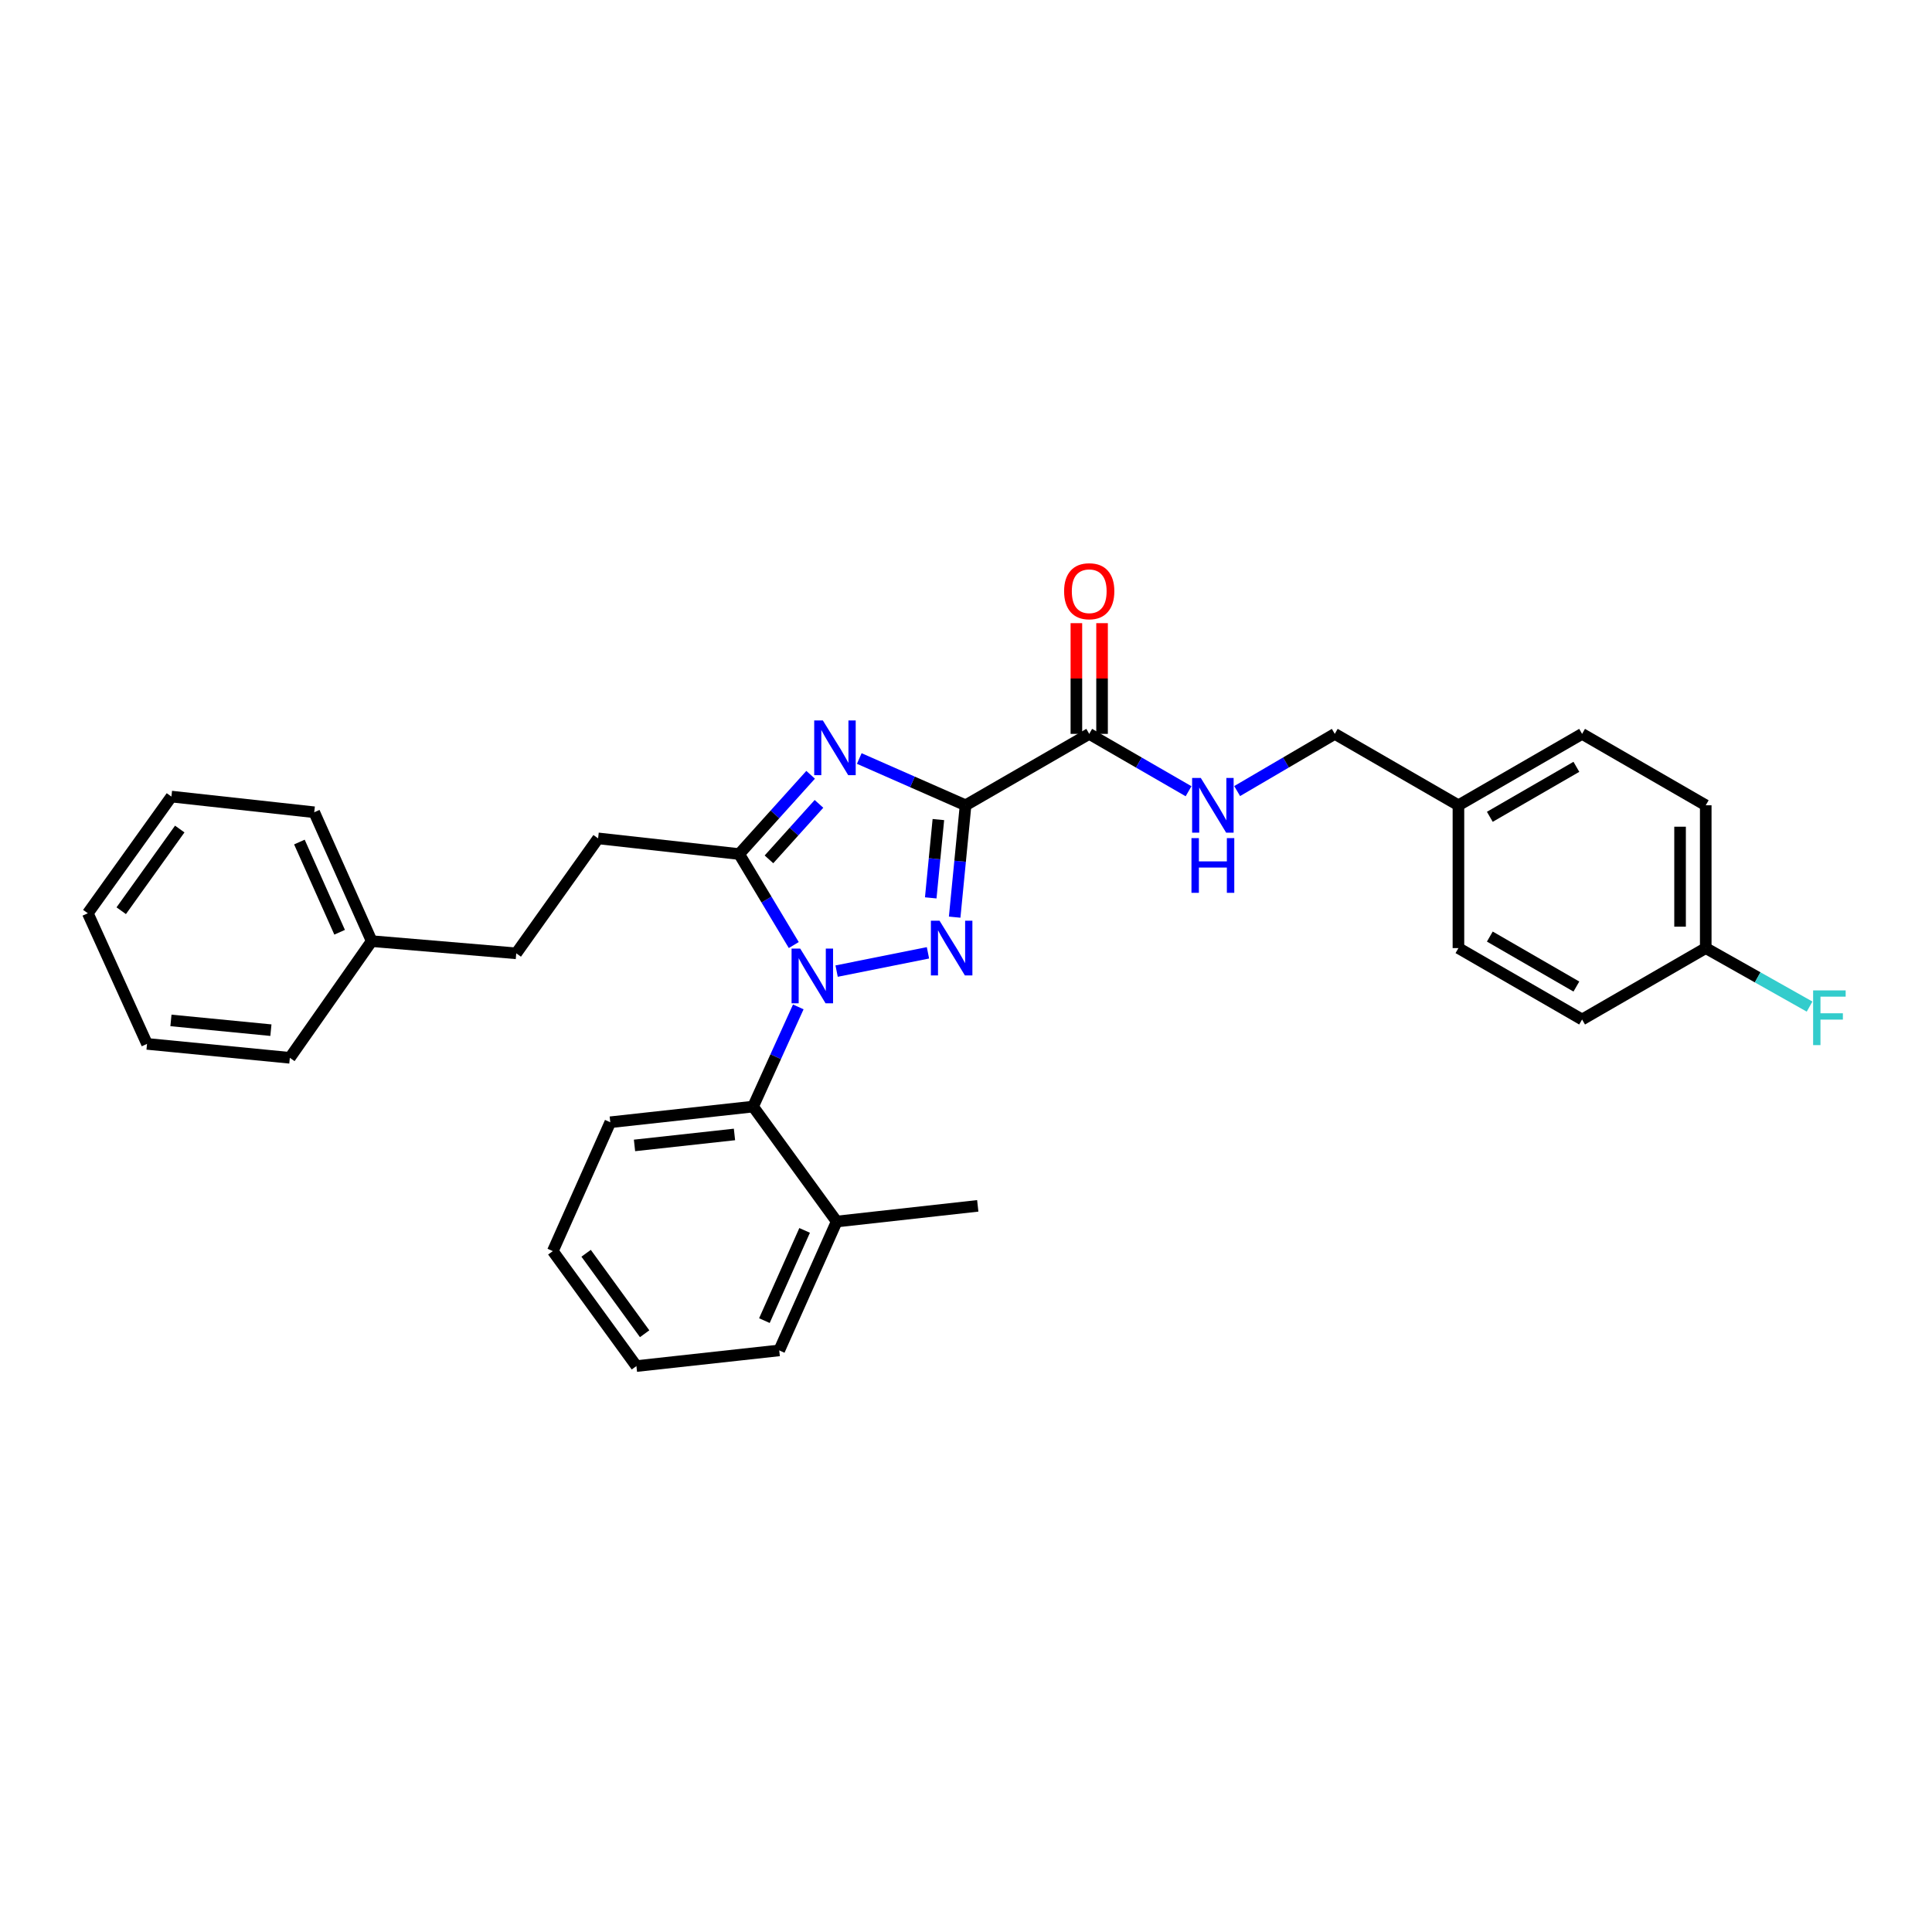 <?xml version='1.0' encoding='iso-8859-1'?>
<svg version='1.1' baseProfile='full'
              xmlns='http://www.w3.org/2000/svg'
                      xmlns:rdkit='http://www.rdkit.org/xml'
                      xmlns:xlink='http://www.w3.org/1999/xlink'
                  xml:space='preserve'
width='1000px' height='1000px' viewBox='0 0 1000 1000'>
<!-- END OF HEADER -->
<rect style='opacity:1.0;fill:#FFFFFF;stroke:none' width='1000' height='1000' x='0' y='0'> </rect>
<path class='bond-0' d='M 882.889,416.814 L 882.889,490.731' style='fill:none;fill-rule:evenodd;stroke:#000000;stroke-width:6px;stroke-linecap:butt;stroke-linejoin:miter;stroke-opacity:1' />
<path class='bond-0' d='M 869.6,427.901 L 869.6,479.644' style='fill:none;fill-rule:evenodd;stroke:#000000;stroke-width:6px;stroke-linecap:butt;stroke-linejoin:miter;stroke-opacity:1' />
<path class='bond-1' d='M 882.889,416.814 L 818.887,379.855' style='fill:none;fill-rule:evenodd;stroke:#000000;stroke-width:6px;stroke-linecap:butt;stroke-linejoin:miter;stroke-opacity:1' />
<path class='bond-2' d='M 563.778,379.855 L 589.486,394.7' style='fill:none;fill-rule:evenodd;stroke:#000000;stroke-width:6px;stroke-linecap:butt;stroke-linejoin:miter;stroke-opacity:1' />
<path class='bond-2' d='M 589.486,394.7 L 615.193,409.545' style='fill:none;fill-rule:evenodd;stroke:#0000FF;stroke-width:6px;stroke-linecap:butt;stroke-linejoin:miter;stroke-opacity:1' />
<path class='bond-3' d='M 570.423,379.855 L 570.423,351.2' style='fill:none;fill-rule:evenodd;stroke:#000000;stroke-width:6px;stroke-linecap:butt;stroke-linejoin:miter;stroke-opacity:1' />
<path class='bond-3' d='M 570.423,351.2 L 570.423,322.545' style='fill:none;fill-rule:evenodd;stroke:#FF0000;stroke-width:6px;stroke-linecap:butt;stroke-linejoin:miter;stroke-opacity:1' />
<path class='bond-3' d='M 557.134,379.855 L 557.134,351.2' style='fill:none;fill-rule:evenodd;stroke:#000000;stroke-width:6px;stroke-linecap:butt;stroke-linejoin:miter;stroke-opacity:1' />
<path class='bond-3' d='M 557.134,351.2 L 557.134,322.545' style='fill:none;fill-rule:evenodd;stroke:#FF0000;stroke-width:6px;stroke-linecap:butt;stroke-linejoin:miter;stroke-opacity:1' />
<path class='bond-4' d='M 563.778,379.855 L 499.776,416.814' style='fill:none;fill-rule:evenodd;stroke:#000000;stroke-width:6px;stroke-linecap:butt;stroke-linejoin:miter;stroke-opacity:1' />
<path class='bond-5' d='M 640.349,409.453 L 665.615,394.654' style='fill:none;fill-rule:evenodd;stroke:#0000FF;stroke-width:6px;stroke-linecap:butt;stroke-linejoin:miter;stroke-opacity:1' />
<path class='bond-5' d='M 665.615,394.654 L 690.882,379.855' style='fill:none;fill-rule:evenodd;stroke:#000000;stroke-width:6px;stroke-linecap:butt;stroke-linejoin:miter;stroke-opacity:1' />
<path class='bond-6' d='M 882.889,490.731 L 818.887,527.69' style='fill:none;fill-rule:evenodd;stroke:#000000;stroke-width:6px;stroke-linecap:butt;stroke-linejoin:miter;stroke-opacity:1' />
<path class='bond-7' d='M 882.889,490.731 L 909.762,505.871' style='fill:none;fill-rule:evenodd;stroke:#000000;stroke-width:6px;stroke-linecap:butt;stroke-linejoin:miter;stroke-opacity:1' />
<path class='bond-7' d='M 909.762,505.871 L 936.635,521.011' style='fill:none;fill-rule:evenodd;stroke:#33CCCC;stroke-width:6px;stroke-linecap:butt;stroke-linejoin:miter;stroke-opacity:1' />
<path class='bond-8' d='M 433.033,502.641 L 480.312,493.183' style='fill:none;fill-rule:evenodd;stroke:#0000FF;stroke-width:6px;stroke-linecap:butt;stroke-linejoin:miter;stroke-opacity:1' />
<path class='bond-9' d='M 410.855,489.158 L 396.725,465.607' style='fill:none;fill-rule:evenodd;stroke:#0000FF;stroke-width:6px;stroke-linecap:butt;stroke-linejoin:miter;stroke-opacity:1' />
<path class='bond-9' d='M 396.725,465.607 L 382.595,442.056' style='fill:none;fill-rule:evenodd;stroke:#000000;stroke-width:6px;stroke-linecap:butt;stroke-linejoin:miter;stroke-opacity:1' />
<path class='bond-10' d='M 413.192,521.173 L 401.496,546.968' style='fill:none;fill-rule:evenodd;stroke:#0000FF;stroke-width:6px;stroke-linecap:butt;stroke-linejoin:miter;stroke-opacity:1' />
<path class='bond-10' d='M 401.496,546.968 L 389.8,572.763' style='fill:none;fill-rule:evenodd;stroke:#000000;stroke-width:6px;stroke-linecap:butt;stroke-linejoin:miter;stroke-opacity:1' />
<path class='bond-11' d='M 494.131,474.715 L 496.954,445.764' style='fill:none;fill-rule:evenodd;stroke:#0000FF;stroke-width:6px;stroke-linecap:butt;stroke-linejoin:miter;stroke-opacity:1' />
<path class='bond-11' d='M 496.954,445.764 L 499.776,416.814' style='fill:none;fill-rule:evenodd;stroke:#000000;stroke-width:6px;stroke-linecap:butt;stroke-linejoin:miter;stroke-opacity:1' />
<path class='bond-11' d='M 481.752,464.74 L 483.727,444.475' style='fill:none;fill-rule:evenodd;stroke:#0000FF;stroke-width:6px;stroke-linecap:butt;stroke-linejoin:miter;stroke-opacity:1' />
<path class='bond-11' d='M 483.727,444.475 L 485.703,424.21' style='fill:none;fill-rule:evenodd;stroke:#000000;stroke-width:6px;stroke-linecap:butt;stroke-linejoin:miter;stroke-opacity:1' />
<path class='bond-12' d='M 499.776,416.814 L 472.267,404.71' style='fill:none;fill-rule:evenodd;stroke:#000000;stroke-width:6px;stroke-linecap:butt;stroke-linejoin:miter;stroke-opacity:1' />
<path class='bond-12' d='M 472.267,404.71 L 444.757,392.606' style='fill:none;fill-rule:evenodd;stroke:#0000FF;stroke-width:6px;stroke-linecap:butt;stroke-linejoin:miter;stroke-opacity:1' />
<path class='bond-13' d='M 419.58,401.033 L 401.087,421.545' style='fill:none;fill-rule:evenodd;stroke:#0000FF;stroke-width:6px;stroke-linecap:butt;stroke-linejoin:miter;stroke-opacity:1' />
<path class='bond-13' d='M 401.087,421.545 L 382.595,442.056' style='fill:none;fill-rule:evenodd;stroke:#000000;stroke-width:6px;stroke-linecap:butt;stroke-linejoin:miter;stroke-opacity:1' />
<path class='bond-13' d='M 423.902,416.085 L 410.957,430.443' style='fill:none;fill-rule:evenodd;stroke:#0000FF;stroke-width:6px;stroke-linecap:butt;stroke-linejoin:miter;stroke-opacity:1' />
<path class='bond-13' d='M 410.957,430.443 L 398.012,444.801' style='fill:none;fill-rule:evenodd;stroke:#000000;stroke-width:6px;stroke-linecap:butt;stroke-linejoin:miter;stroke-opacity:1' />
<path class='bond-14' d='M 382.595,442.056 L 309.578,433.942' style='fill:none;fill-rule:evenodd;stroke:#000000;stroke-width:6px;stroke-linecap:butt;stroke-linejoin:miter;stroke-opacity:1' />
<path class='bond-15' d='M 286.137,647.581 L 329.408,707.08' style='fill:none;fill-rule:evenodd;stroke:#000000;stroke-width:6px;stroke-linecap:butt;stroke-linejoin:miter;stroke-opacity:1' />
<path class='bond-15' d='M 303.375,648.69 L 333.665,690.339' style='fill:none;fill-rule:evenodd;stroke:#000000;stroke-width:6px;stroke-linecap:butt;stroke-linejoin:miter;stroke-opacity:1' />
<path class='bond-16' d='M 286.137,647.581 L 315.883,580.877' style='fill:none;fill-rule:evenodd;stroke:#000000;stroke-width:6px;stroke-linecap:butt;stroke-linejoin:miter;stroke-opacity:1' />
<path class='bond-17' d='M 315.883,580.877 L 389.8,572.763' style='fill:none;fill-rule:evenodd;stroke:#000000;stroke-width:6px;stroke-linecap:butt;stroke-linejoin:miter;stroke-opacity:1' />
<path class='bond-17' d='M 328.42,592.869 L 380.163,587.19' style='fill:none;fill-rule:evenodd;stroke:#000000;stroke-width:6px;stroke-linecap:butt;stroke-linejoin:miter;stroke-opacity:1' />
<path class='bond-18' d='M 329.408,707.08 L 403.326,698.966' style='fill:none;fill-rule:evenodd;stroke:#000000;stroke-width:6px;stroke-linecap:butt;stroke-linejoin:miter;stroke-opacity:1' />
<path class='bond-19' d='M 309.578,433.942 L 267.207,493.441' style='fill:none;fill-rule:evenodd;stroke:#000000;stroke-width:6px;stroke-linecap:butt;stroke-linejoin:miter;stroke-opacity:1' />
<path class='bond-20' d='M 267.207,493.441 L 192.389,487.129' style='fill:none;fill-rule:evenodd;stroke:#000000;stroke-width:6px;stroke-linecap:butt;stroke-linejoin:miter;stroke-opacity:1' />
<path class='bond-21' d='M 192.389,487.129 L 162.643,420.424' style='fill:none;fill-rule:evenodd;stroke:#000000;stroke-width:6px;stroke-linecap:butt;stroke-linejoin:miter;stroke-opacity:1' />
<path class='bond-21' d='M 175.79,482.535 L 154.968,435.842' style='fill:none;fill-rule:evenodd;stroke:#000000;stroke-width:6px;stroke-linecap:butt;stroke-linejoin:miter;stroke-opacity:1' />
<path class='bond-22' d='M 192.389,487.129 L 150.019,547.521' style='fill:none;fill-rule:evenodd;stroke:#000000;stroke-width:6px;stroke-linecap:butt;stroke-linejoin:miter;stroke-opacity:1' />
<path class='bond-23' d='M 162.643,420.424 L 88.726,412.31' style='fill:none;fill-rule:evenodd;stroke:#000000;stroke-width:6px;stroke-linecap:butt;stroke-linejoin:miter;stroke-opacity:1' />
<path class='bond-24' d='M 150.019,547.521 L 76.101,540.315' style='fill:none;fill-rule:evenodd;stroke:#000000;stroke-width:6px;stroke-linecap:butt;stroke-linejoin:miter;stroke-opacity:1' />
<path class='bond-24' d='M 140.22,533.213 L 88.478,528.169' style='fill:none;fill-rule:evenodd;stroke:#000000;stroke-width:6px;stroke-linecap:butt;stroke-linejoin:miter;stroke-opacity:1' />
<path class='bond-25' d='M 76.101,540.315 L 45.455,472.702' style='fill:none;fill-rule:evenodd;stroke:#000000;stroke-width:6px;stroke-linecap:butt;stroke-linejoin:miter;stroke-opacity:1' />
<path class='bond-26' d='M 88.726,412.31 L 45.455,472.702' style='fill:none;fill-rule:evenodd;stroke:#000000;stroke-width:6px;stroke-linecap:butt;stroke-linejoin:miter;stroke-opacity:1' />
<path class='bond-26' d='M 93.038,429.109 L 62.748,471.384' style='fill:none;fill-rule:evenodd;stroke:#000000;stroke-width:6px;stroke-linecap:butt;stroke-linejoin:miter;stroke-opacity:1' />
<path class='bond-27' d='M 389.8,572.763 L 433.071,632.262' style='fill:none;fill-rule:evenodd;stroke:#000000;stroke-width:6px;stroke-linecap:butt;stroke-linejoin:miter;stroke-opacity:1' />
<path class='bond-28' d='M 433.071,632.262 L 403.326,698.966' style='fill:none;fill-rule:evenodd;stroke:#000000;stroke-width:6px;stroke-linecap:butt;stroke-linejoin:miter;stroke-opacity:1' />
<path class='bond-28' d='M 416.472,636.855 L 395.65,683.548' style='fill:none;fill-rule:evenodd;stroke:#000000;stroke-width:6px;stroke-linecap:butt;stroke-linejoin:miter;stroke-opacity:1' />
<path class='bond-29' d='M 433.071,632.262 L 506.088,624.148' style='fill:none;fill-rule:evenodd;stroke:#000000;stroke-width:6px;stroke-linecap:butt;stroke-linejoin:miter;stroke-opacity:1' />
<path class='bond-30' d='M 818.887,527.69 L 754.884,490.731' style='fill:none;fill-rule:evenodd;stroke:#000000;stroke-width:6px;stroke-linecap:butt;stroke-linejoin:miter;stroke-opacity:1' />
<path class='bond-30' d='M 815.932,510.638 L 771.13,484.767' style='fill:none;fill-rule:evenodd;stroke:#000000;stroke-width:6px;stroke-linecap:butt;stroke-linejoin:miter;stroke-opacity:1' />
<path class='bond-31' d='M 754.884,490.731 L 754.884,416.814' style='fill:none;fill-rule:evenodd;stroke:#000000;stroke-width:6px;stroke-linecap:butt;stroke-linejoin:miter;stroke-opacity:1' />
<path class='bond-32' d='M 754.884,416.814 L 818.887,379.855' style='fill:none;fill-rule:evenodd;stroke:#000000;stroke-width:6px;stroke-linecap:butt;stroke-linejoin:miter;stroke-opacity:1' />
<path class='bond-32' d='M 771.13,422.778 L 815.932,396.907' style='fill:none;fill-rule:evenodd;stroke:#000000;stroke-width:6px;stroke-linecap:butt;stroke-linejoin:miter;stroke-opacity:1' />
<path class='bond-33' d='M 754.884,416.814 L 690.882,379.855' style='fill:none;fill-rule:evenodd;stroke:#000000;stroke-width:6px;stroke-linecap:butt;stroke-linejoin:miter;stroke-opacity:1' />
<path  class='atom-2' d='M 621.521 402.654
L 630.801 417.654
Q 631.721 419.134, 633.201 421.814
Q 634.681 424.494, 634.761 424.654
L 634.761 402.654
L 638.521 402.654
L 638.521 430.974
L 634.641 430.974
L 624.681 414.574
Q 623.521 412.654, 622.281 410.454
Q 621.081 408.254, 620.721 407.574
L 620.721 430.974
L 617.041 430.974
L 617.041 402.654
L 621.521 402.654
' fill='#0000FF'/>
<path  class='atom-2' d='M 616.701 433.806
L 620.541 433.806
L 620.541 445.846
L 635.021 445.846
L 635.021 433.806
L 638.861 433.806
L 638.861 462.126
L 635.021 462.126
L 635.021 449.046
L 620.541 449.046
L 620.541 462.126
L 616.701 462.126
L 616.701 433.806
' fill='#0000FF'/>
<path  class='atom-3' d='M 550.778 306.017
Q 550.778 299.217, 554.138 295.417
Q 557.498 291.617, 563.778 291.617
Q 570.058 291.617, 573.418 295.417
Q 576.778 299.217, 576.778 306.017
Q 576.778 312.897, 573.378 316.817
Q 569.978 320.697, 563.778 320.697
Q 557.538 320.697, 554.138 316.817
Q 550.778 312.937, 550.778 306.017
M 563.778 317.497
Q 568.098 317.497, 570.418 314.617
Q 572.778 311.697, 572.778 306.017
Q 572.778 300.457, 570.418 297.657
Q 568.098 294.817, 563.778 294.817
Q 559.458 294.817, 557.098 297.617
Q 554.778 300.417, 554.778 306.017
Q 554.778 311.737, 557.098 314.617
Q 559.458 317.497, 563.778 317.497
' fill='#FF0000'/>
<path  class='atom-5' d='M 414.194 490.998
L 423.474 505.998
Q 424.394 507.478, 425.874 510.158
Q 427.354 512.838, 427.434 512.998
L 427.434 490.998
L 431.194 490.998
L 431.194 519.318
L 427.314 519.318
L 417.354 502.918
Q 416.194 500.998, 414.954 498.798
Q 413.754 496.598, 413.394 495.918
L 413.394 519.318
L 409.714 519.318
L 409.714 490.998
L 414.194 490.998
' fill='#0000FF'/>
<path  class='atom-6' d='M 486.31 476.571
L 495.59 491.571
Q 496.51 493.051, 497.99 495.731
Q 499.47 498.411, 499.55 498.571
L 499.55 476.571
L 503.31 476.571
L 503.31 504.891
L 499.43 504.891
L 489.47 488.491
Q 488.31 486.571, 487.07 484.371
Q 485.87 482.171, 485.51 481.491
L 485.51 504.891
L 481.83 504.891
L 481.83 476.571
L 486.31 476.571
' fill='#0000FF'/>
<path  class='atom-8' d='M 425.911 372.908
L 435.191 387.908
Q 436.111 389.388, 437.591 392.068
Q 439.071 394.748, 439.151 394.908
L 439.151 372.908
L 442.911 372.908
L 442.911 401.228
L 439.031 401.228
L 429.071 384.828
Q 427.911 382.908, 426.671 380.708
Q 425.471 378.508, 425.111 377.828
L 425.111 401.228
L 421.431 401.228
L 421.431 372.908
L 425.911 372.908
' fill='#0000FF'/>
<path  class='atom-30' d='M 938.471 512.629
L 955.311 512.629
L 955.311 515.869
L 942.271 515.869
L 942.271 524.469
L 953.871 524.469
L 953.871 527.749
L 942.271 527.749
L 942.271 540.949
L 938.471 540.949
L 938.471 512.629
' fill='#33CCCC'/>
</svg>
